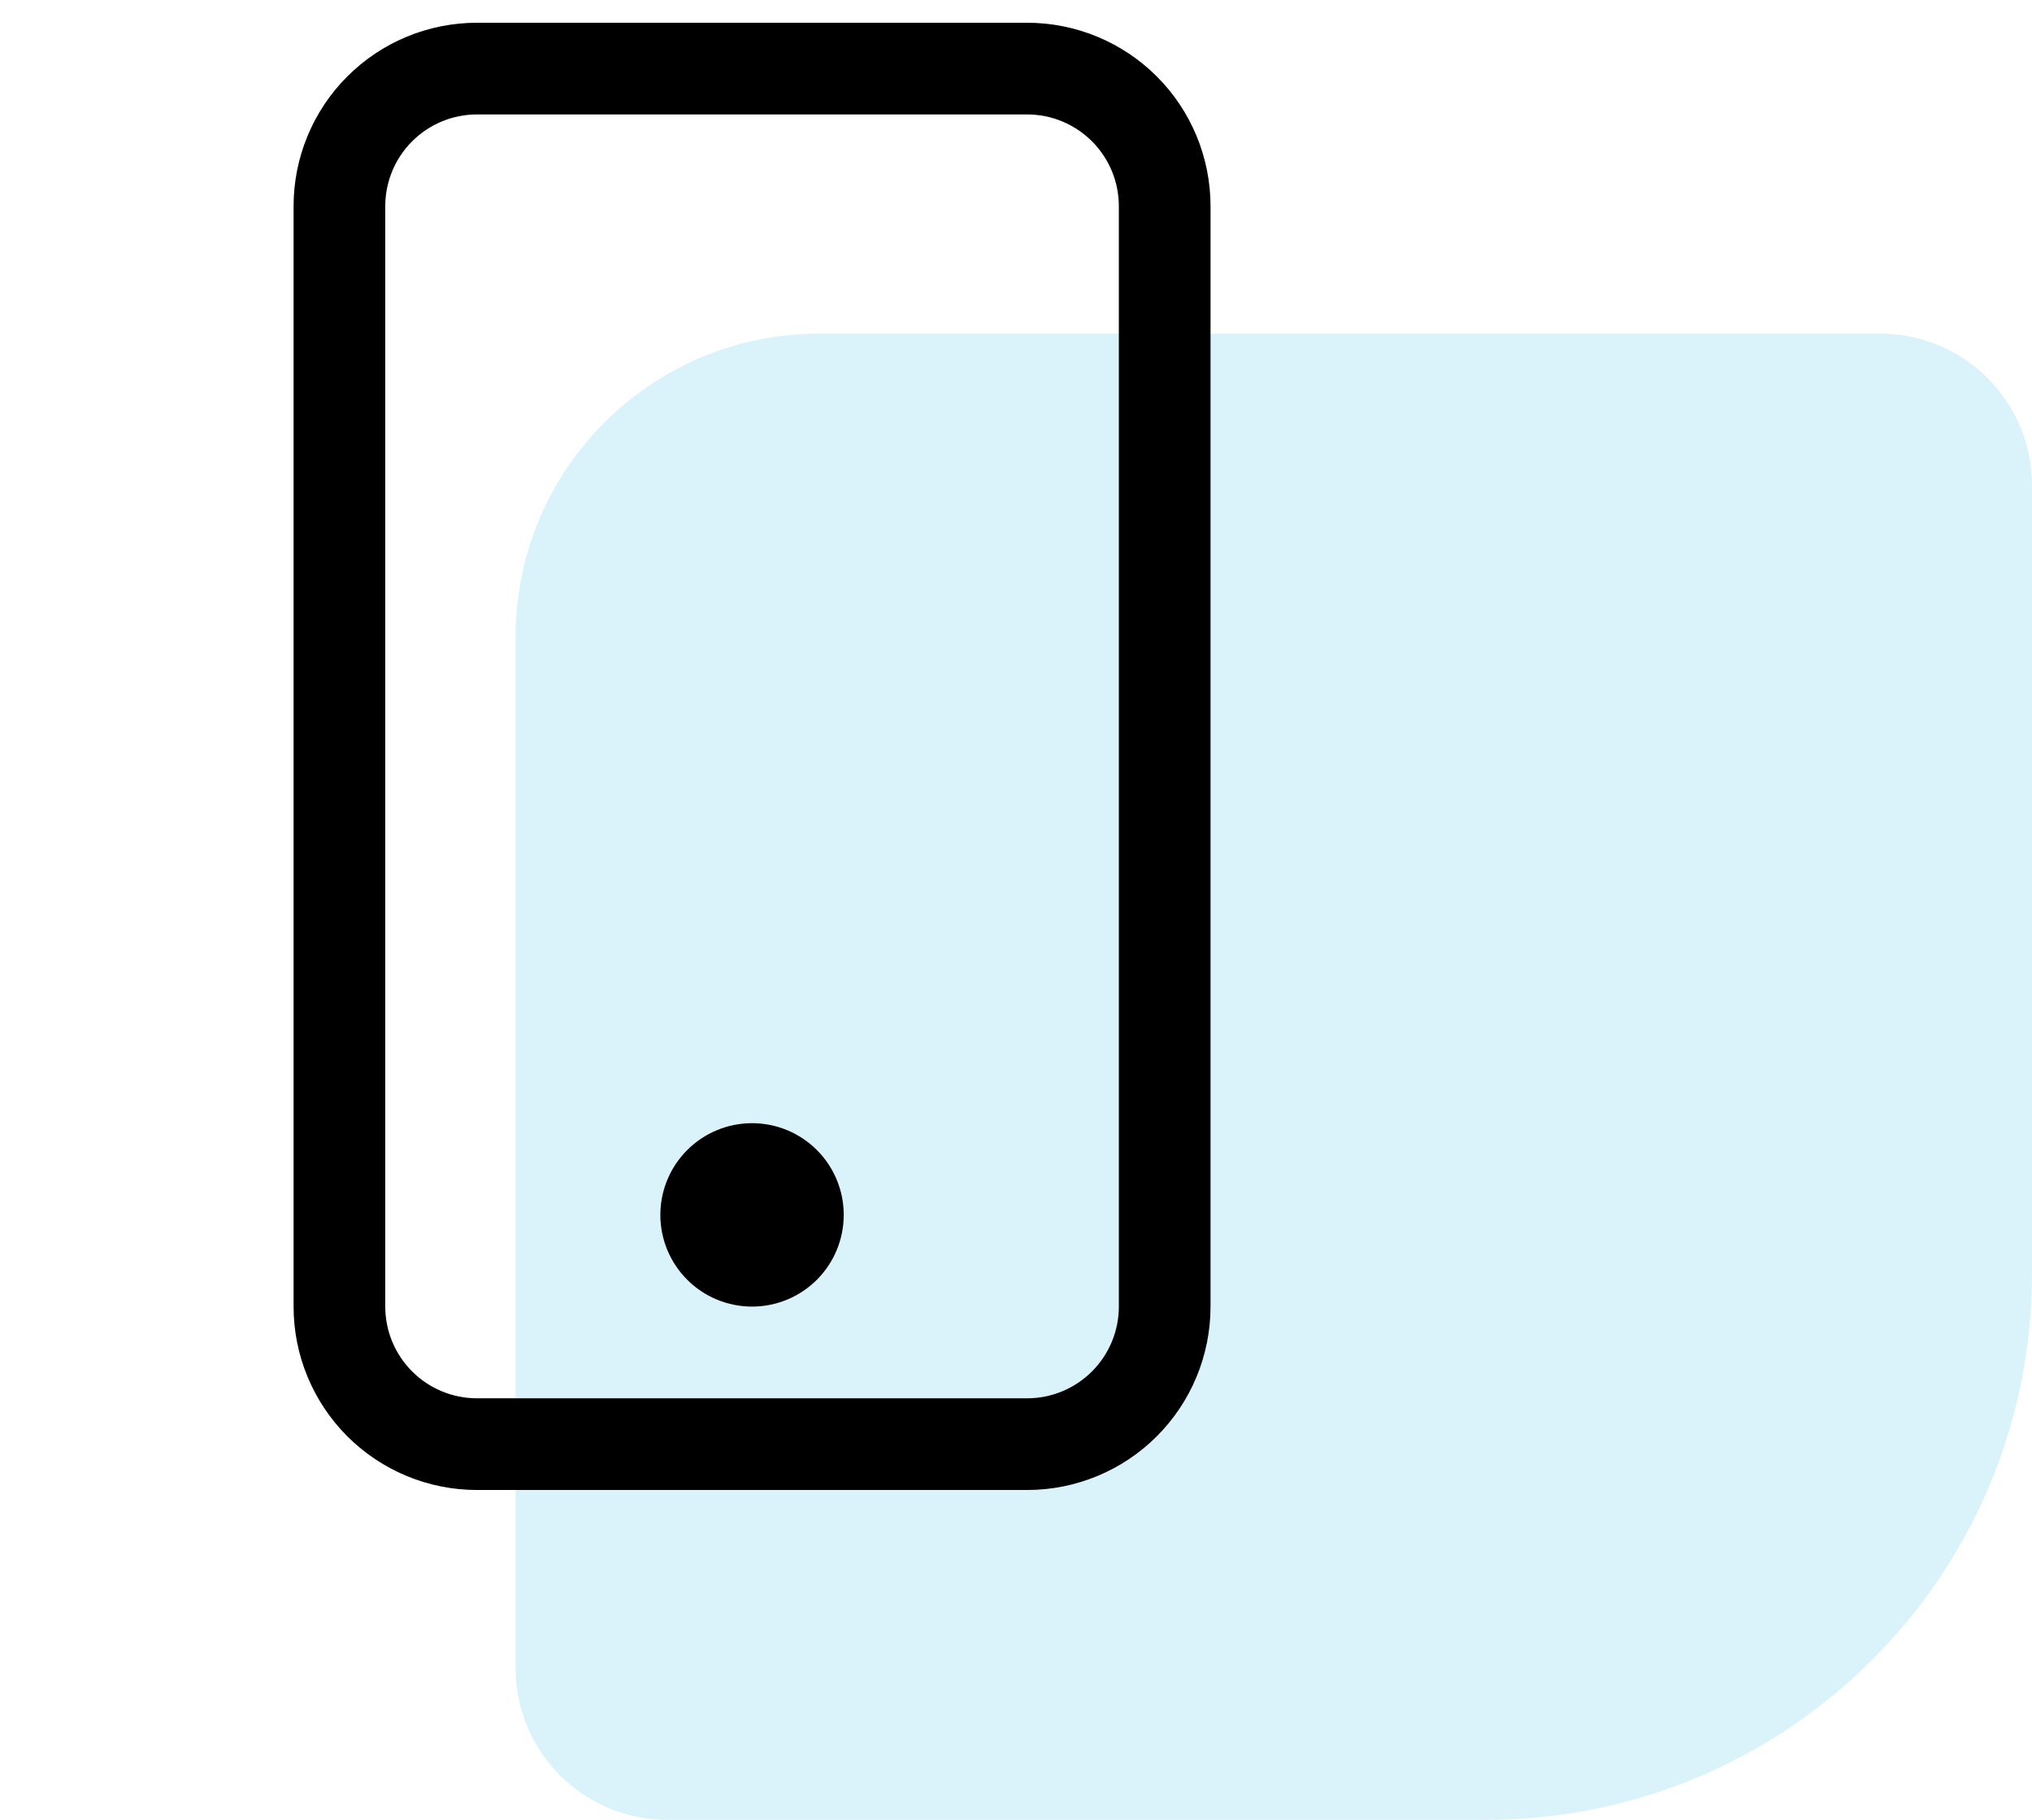 <svg width="67" height="60" viewBox="0 0 67 60" fill="none" xmlns="http://www.w3.org/2000/svg">
<path d="M67 42C67 51.941 58.941 60 49 60L22 60C19.239 60 17 57.761 17 55L17 21C17 15.477 21.477 11 27 11L62 11C64.761 11 67 13.239 67 16L67 42Z" fill="#47C3EF" fill-opacity="0.2"/>
<g clip-path="url(#clip0_2001_14060)">
<path d="M33.867 3.773C34.669 3.773 35.438 4.092 36.005 4.659C36.572 5.226 36.891 5.995 36.891 6.797V43.078C36.891 43.88 36.572 44.649 36.005 45.216C35.438 45.783 34.669 46.102 33.867 46.102H15.727C14.925 46.102 14.156 45.783 13.589 45.216C13.022 44.649 12.703 43.88 12.703 43.078V6.797C12.703 5.995 13.022 5.226 13.589 4.659C14.156 4.092 14.925 3.773 15.727 3.773H33.867ZM15.727 0.75C14.123 0.75 12.585 1.387 11.451 2.521C10.317 3.655 9.68 5.193 9.68 6.797V43.078C9.68 44.682 10.317 46.22 11.451 47.354C12.585 48.488 14.123 49.125 15.727 49.125H33.867C35.471 49.125 37.009 48.488 38.143 47.354C39.277 46.22 39.914 44.682 39.914 43.078V6.797C39.914 5.193 39.277 3.655 38.143 2.521C37.009 1.387 35.471 0.75 33.867 0.75L15.727 0.75Z" fill="black"/>
<path d="M24.797 43.078C25.599 43.078 26.368 42.76 26.935 42.193C27.502 41.626 27.82 40.857 27.82 40.055C27.82 39.253 27.502 38.484 26.935 37.917C26.368 37.35 25.599 37.031 24.797 37.031C23.995 37.031 23.226 37.35 22.659 37.917C22.092 38.484 21.773 39.253 21.773 40.055C21.773 40.857 22.092 41.626 22.659 42.193C23.226 42.76 23.995 43.078 24.797 43.078Z" fill="black"/>
</g>
<defs>
<clipPath id="clip0_2001_14060">
<rect width="48.375" height="48.375" fill="white" transform="translate(0.609 0.75)"/>
</clipPath>
</defs>
</svg>
